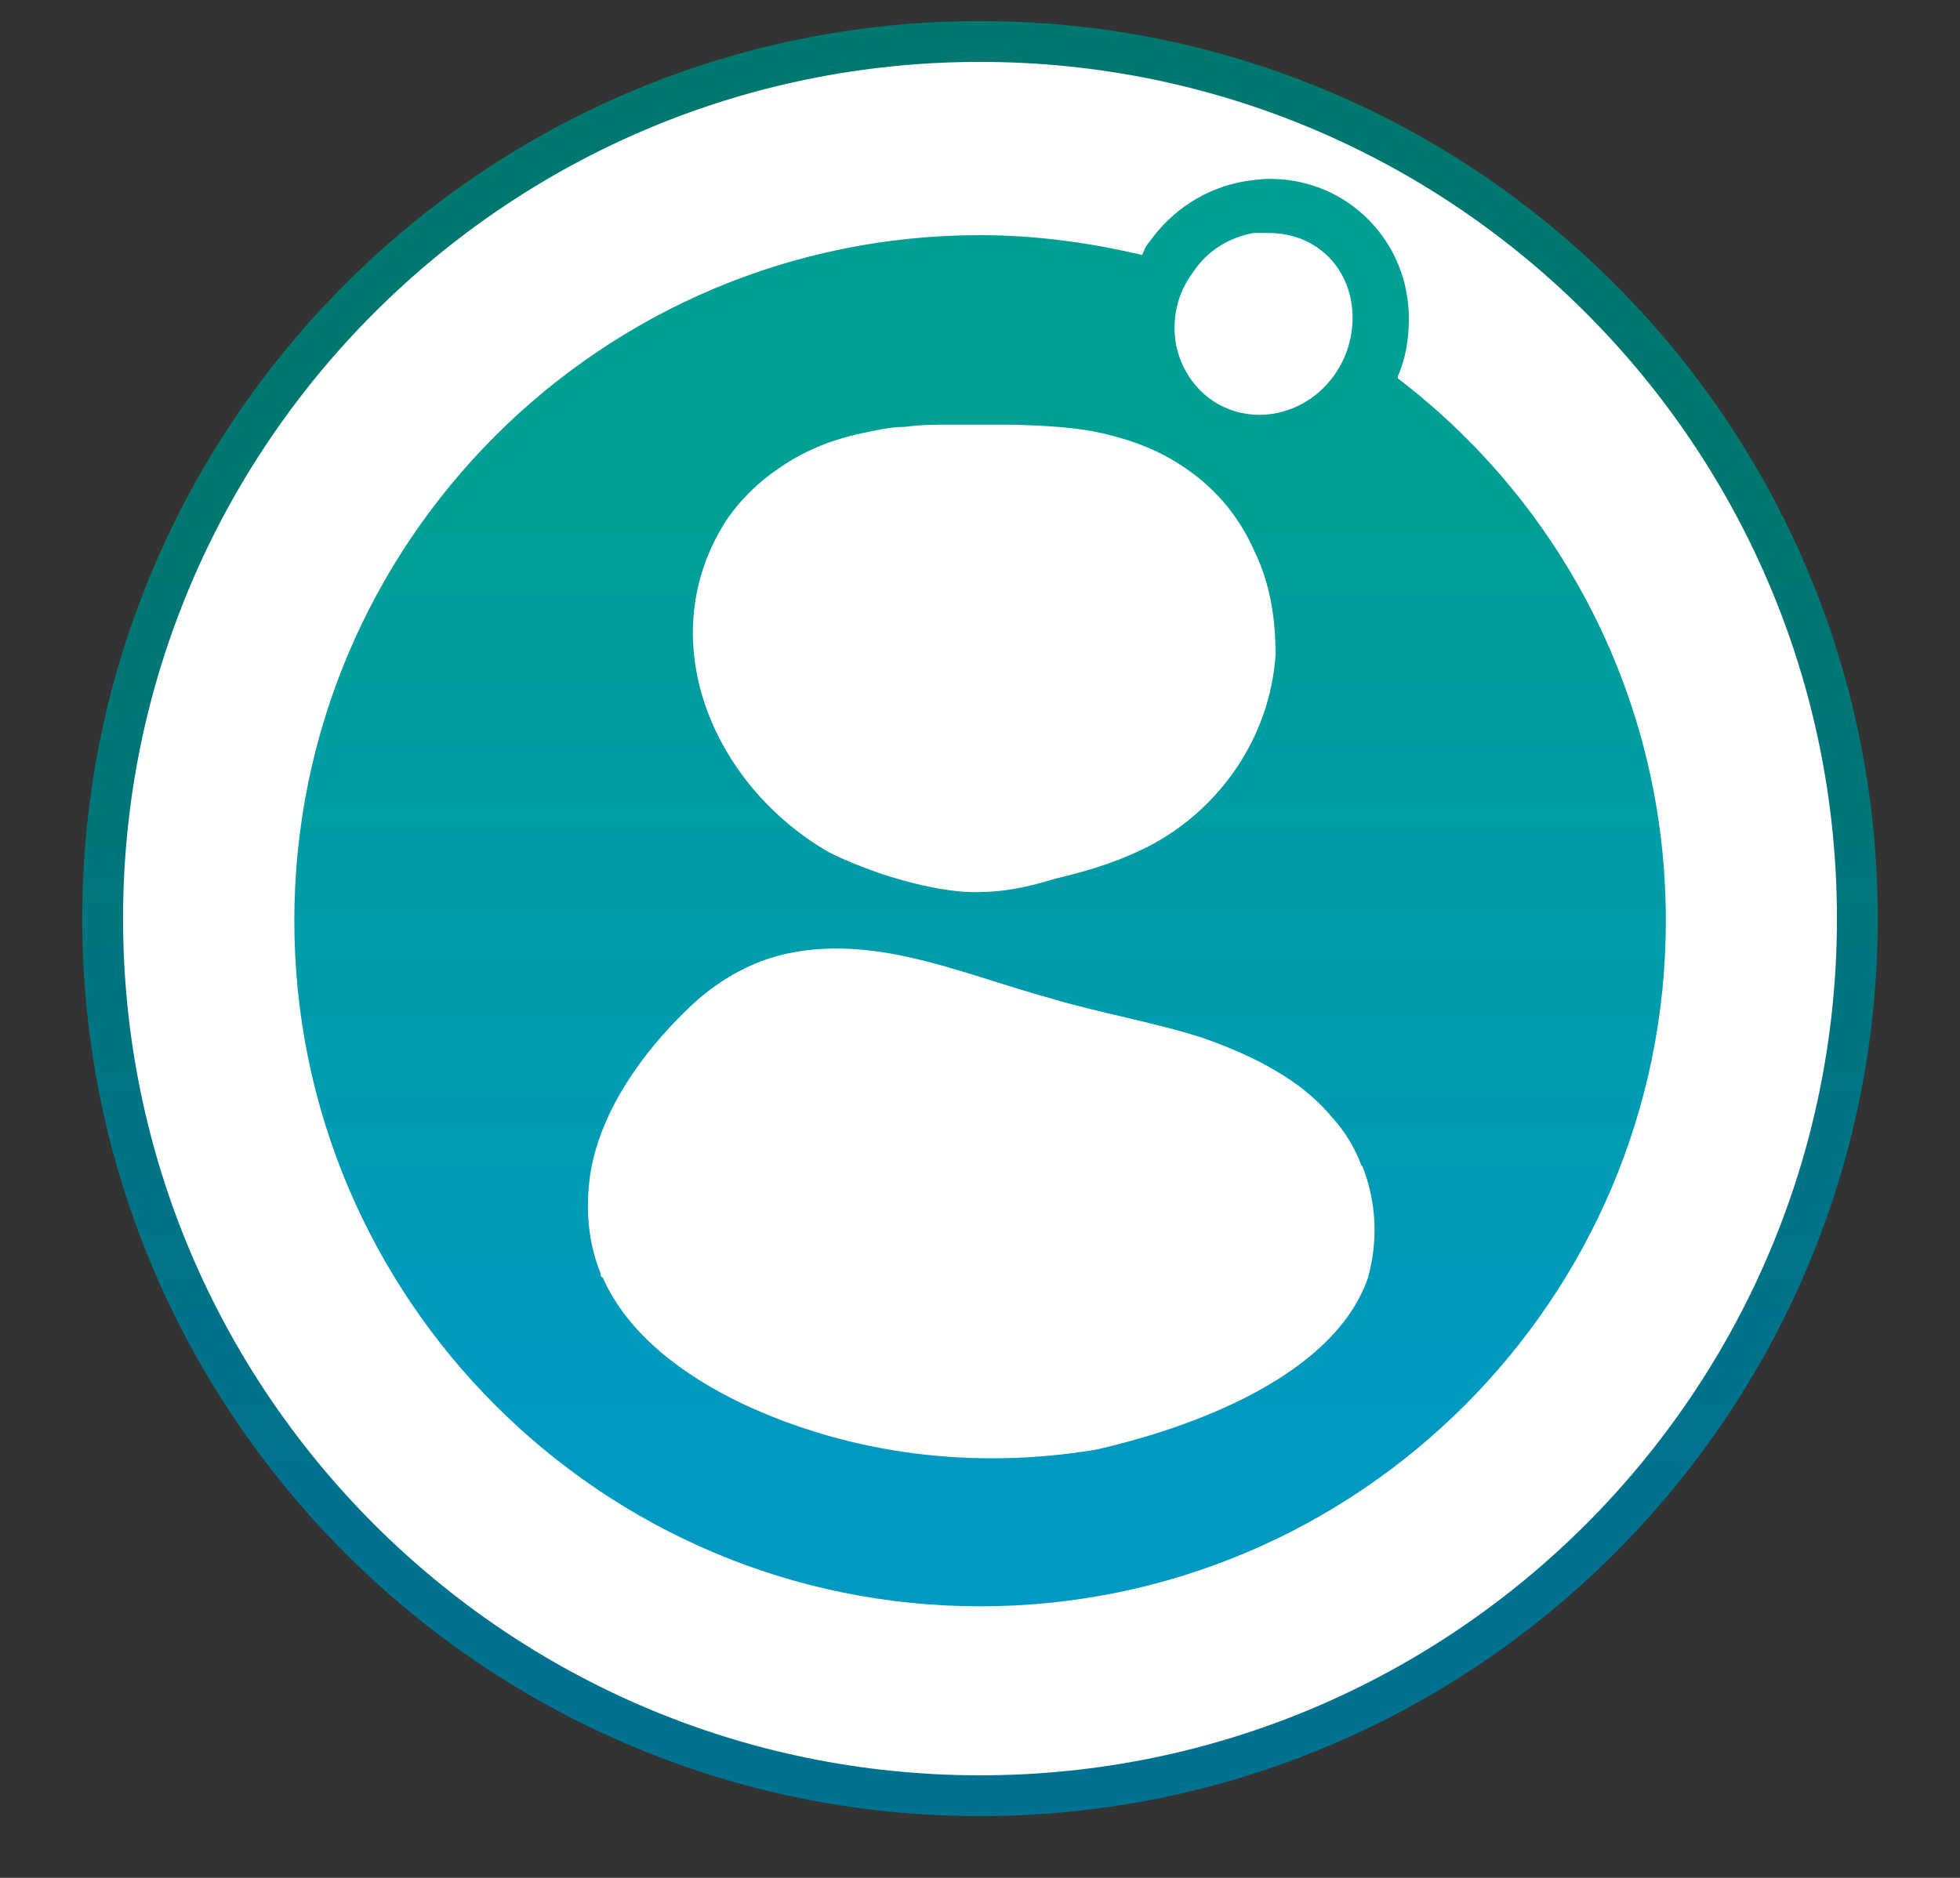 <svg width="24" height="23" viewBox="0 0 24 23" fill="none" xmlns="http://www.w3.org/2000/svg">
<rect x="0" y="0" width="24" height="23" fill="#333333" stroke="none"/>
<g clip-path="url(#clip0_5009_22507)">
<path d="M12 0.508C6.069 0.508 1.257 5.32 1.257 11.251C1.257 17.182 6.069 21.994 12 21.994C17.931 21.994 22.743 17.182 22.743 11.251C22.743 5.32 17.931 0.508 12 0.508Z" fill="white" stroke="url(#paint0_linear_5009_22507)" stroke-width="0.5" stroke-miterlimit="10"/>
<path d="M17.117 4.608C17.212 4.392 17.252 4.149 17.252 3.906C17.252 2.947 16.496 2.191 15.551 2.191C15.497 2.191 15.443 2.191 15.254 2.218C14.768 2.299 14.35 2.569 14.066 2.974C14.025 3.015 14.012 3.069 13.985 3.123C13.351 2.974 12.689 2.88 12.001 2.88C7.357 2.88 3.604 6.646 3.604 11.277C3.604 15.908 7.37 19.674 12.001 19.674C16.631 19.674 20.398 15.908 20.398 11.277C20.398 8.563 19.115 6.16 17.117 4.635V4.608Z" fill="url(#paint1_linear_5009_22507)"/>
<path d="M16.67 14.274C16.589 14.057 16.468 13.855 16.306 13.68C16.117 13.45 15.874 13.261 15.617 13.113C15.347 12.95 15.023 12.816 14.713 12.707C14.119 12.518 13.484 12.411 12.89 12.235C12.296 12.073 11.729 11.857 11.122 11.722C10.514 11.587 9.88 11.56 9.313 11.776C8.962 11.911 8.651 12.127 8.395 12.383C7.868 12.896 7.369 13.585 7.234 14.341C7.166 14.759 7.193 15.205 7.355 15.597C7.355 15.623 7.355 15.637 7.382 15.65C7.693 16.352 8.381 16.852 9.083 17.189C10.433 17.824 11.945 18 13.417 17.756C14.011 17.622 16.265 17.055 16.751 15.65C16.873 15.205 16.859 14.732 16.684 14.287L16.67 14.274Z" fill="white"/>
<path d="M12.001 10.925C12.311 10.925 12.608 10.858 12.919 10.763C13.189 10.696 13.594 10.601 14.053 10.372C14.944 9.913 15.551 9.022 15.619 8.023C15.619 7.564 15.551 7.145 15.362 6.754C15.16 6.295 14.849 5.944 14.444 5.687C14.174 5.512 13.891 5.404 13.567 5.323C13.189 5.228 12.797 5.215 12.406 5.201C12.136 5.201 11.893 5.201 11.636 5.201C11.461 5.201 11.272 5.201 11.083 5.228C10.88 5.228 10.678 5.282 10.475 5.323C10.138 5.404 9.814 5.539 9.53 5.741C9.287 5.903 9.071 6.119 8.909 6.349C7.951 7.807 8.72 9.616 10.151 10.439C10.34 10.534 10.543 10.615 10.772 10.696C10.772 10.696 11.501 10.952 12.014 10.925H12.001Z" fill="white"/>
<path d="M15.428 5.081C14.915 5.081 14.511 4.73 14.402 4.231C14.348 3.934 14.402 3.61 14.605 3.34C14.78 3.07 15.05 2.908 15.348 2.854C15.402 2.854 15.469 2.854 15.537 2.854C16.131 2.854 16.562 3.299 16.562 3.893C16.562 4.541 16.049 5.081 15.415 5.081H15.428Z" fill="white"/>
</g>
<defs>
<linearGradient id="paint0_linear_5009_22507" x1="12" y1="1.058" x2="12" y2="21.47" gradientUnits="userSpaceOnUse">
<stop stop-color="#00786F"/>
<stop offset="0.21" stop-color="#00786F"/>
<stop offset="0.88" stop-color="#007291"/>
</linearGradient>
<linearGradient id="paint1_linear_5009_22507" x1="12.002" y1="2.194" x2="12.002" y2="19.685" gradientUnits="userSpaceOnUse">
<stop stop-color="#00A095"/>
<stop offset="0.21" stop-color="#00A095"/>
<stop offset="0.88" stop-color="#0099C2"/>
</linearGradient>
<clipPath id="clip0_5009_22507">
<rect width="24" height="22.5" fill="white"/>
</clipPath>
</defs>
</svg>
